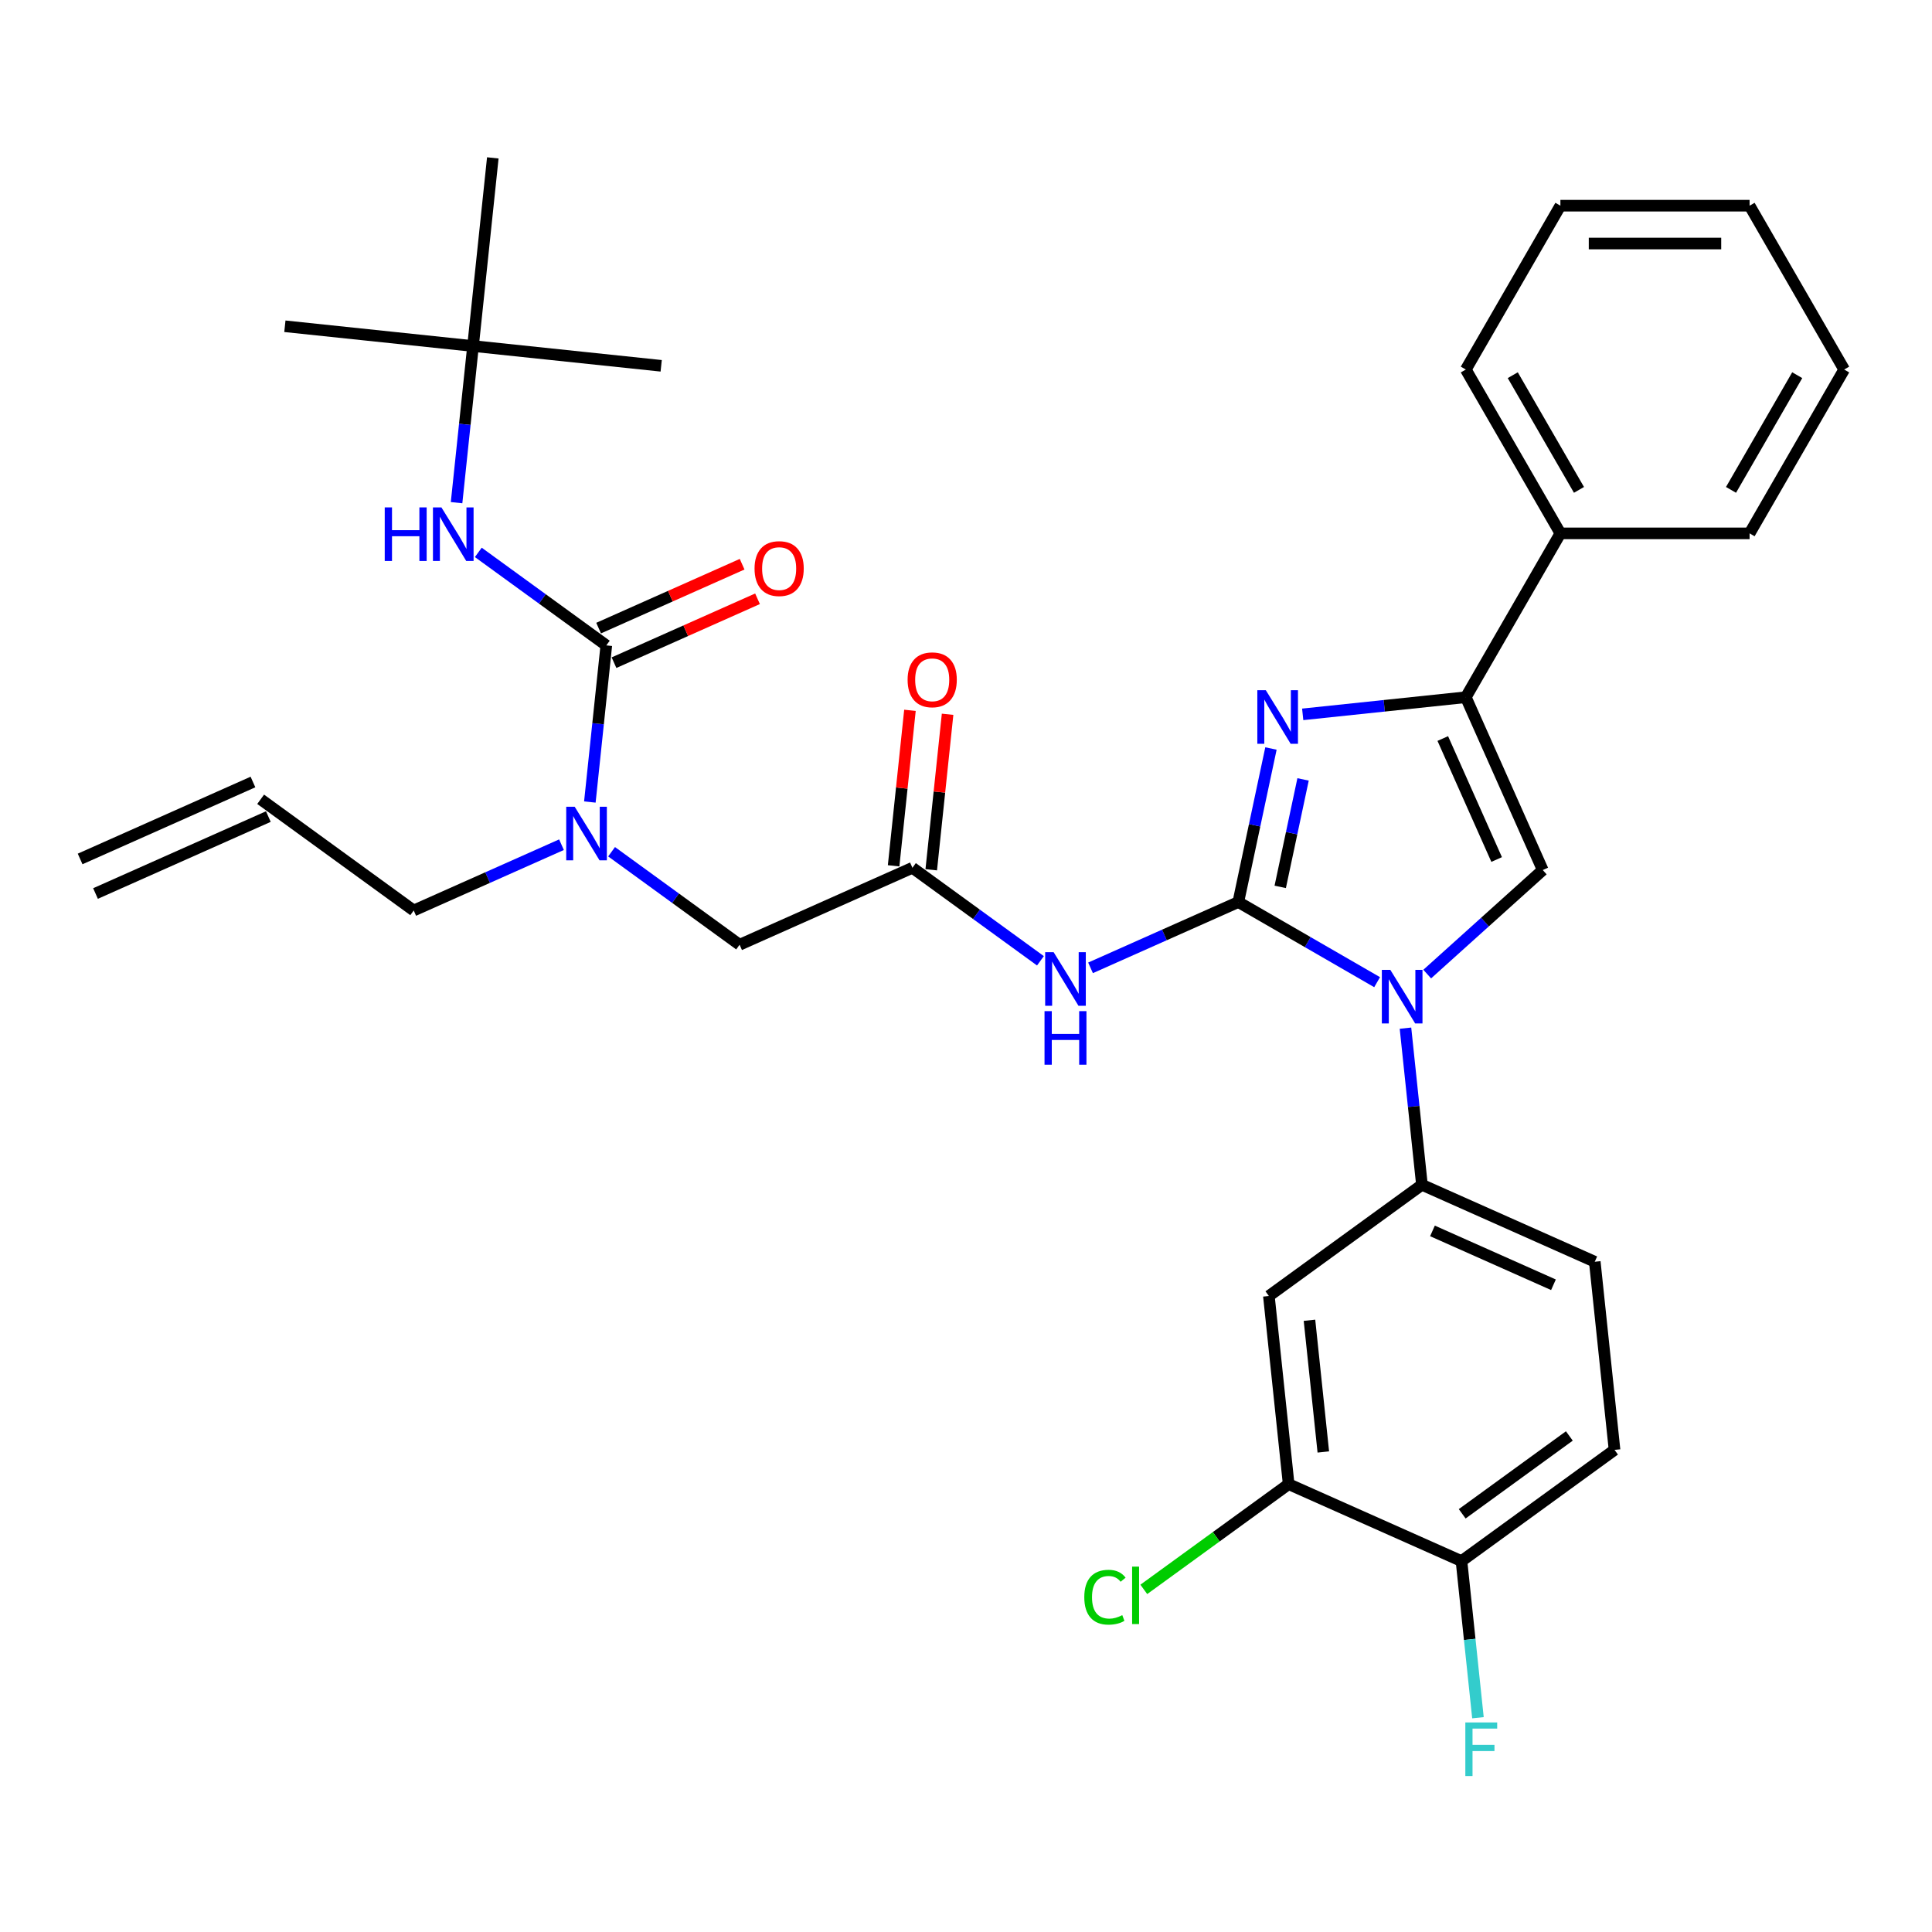 <?xml version='1.0' encoding='iso-8859-1'?>
<svg version='1.1' baseProfile='full'
              xmlns='http://www.w3.org/2000/svg'
                      xmlns:rdkit='http://www.rdkit.org/xml'
                      xmlns:xlink='http://www.w3.org/1999/xlink'
                  xml:space='preserve'
width='1000px' height='1000px' viewBox='0 0 1000 1000'>
<!-- END OF HEADER -->
<rect style='opacity:1.0;fill:#FFFFFF;stroke:none' width='1000' height='1000' x='0' y='0'> </rect>
<path class='bond-0' d='M 316.557,440.859 L 349.685,464.928' style='fill:none;fill-rule:evenodd;stroke:#0000FF;stroke-width:6px;stroke-linecap:butt;stroke-linejoin:miter;stroke-opacity:1' />
<path class='bond-0' d='M 349.685,464.928 L 382.814,488.997' style='fill:none;fill-rule:evenodd;stroke:#000000;stroke-width:6px;stroke-linecap:butt;stroke-linejoin:miter;stroke-opacity:1' />
<path class='bond-1' d='M 305.307,415.125 L 309.567,374.589' style='fill:none;fill-rule:evenodd;stroke:#0000FF;stroke-width:6px;stroke-linecap:butt;stroke-linejoin:miter;stroke-opacity:1' />
<path class='bond-1' d='M 309.567,374.589 L 313.828,334.052' style='fill:none;fill-rule:evenodd;stroke:#000000;stroke-width:6px;stroke-linecap:butt;stroke-linejoin:miter;stroke-opacity:1' />
<path class='bond-2' d='M 290.627,437.212 L 252.381,454.24' style='fill:none;fill-rule:evenodd;stroke:#0000FF;stroke-width:6px;stroke-linecap:butt;stroke-linejoin:miter;stroke-opacity:1' />
<path class='bond-2' d='M 252.381,454.24 L 214.134,471.268' style='fill:none;fill-rule:evenodd;stroke:#000000;stroke-width:6px;stroke-linecap:butt;stroke-linejoin:miter;stroke-opacity:1' />
<path class='bond-3' d='M 244.842,179.107 L 147.454,168.871' style='fill:none;fill-rule:evenodd;stroke:#000000;stroke-width:6px;stroke-linecap:butt;stroke-linejoin:miter;stroke-opacity:1' />
<path class='bond-4' d='M 244.842,179.107 L 342.229,189.342' style='fill:none;fill-rule:evenodd;stroke:#000000;stroke-width:6px;stroke-linecap:butt;stroke-linejoin:miter;stroke-opacity:1' />
<path class='bond-5' d='M 244.842,179.107 L 255.077,81.719' style='fill:none;fill-rule:evenodd;stroke:#000000;stroke-width:6px;stroke-linecap:butt;stroke-linejoin:miter;stroke-opacity:1' />
<path class='bond-6' d='M 244.842,179.107 L 240.581,219.643' style='fill:none;fill-rule:evenodd;stroke:#000000;stroke-width:6px;stroke-linecap:butt;stroke-linejoin:miter;stroke-opacity:1' />
<path class='bond-6' d='M 240.581,219.643 L 236.321,260.18' style='fill:none;fill-rule:evenodd;stroke:#0000FF;stroke-width:6px;stroke-linecap:butt;stroke-linejoin:miter;stroke-opacity:1' />
<path class='bond-7' d='M 313.828,334.052 L 280.699,309.983' style='fill:none;fill-rule:evenodd;stroke:#000000;stroke-width:6px;stroke-linecap:butt;stroke-linejoin:miter;stroke-opacity:1' />
<path class='bond-7' d='M 280.699,309.983 L 247.571,285.914' style='fill:none;fill-rule:evenodd;stroke:#0000FF;stroke-width:6px;stroke-linecap:butt;stroke-linejoin:miter;stroke-opacity:1' />
<path class='bond-8' d='M 317.811,342.998 L 354.95,326.462' style='fill:none;fill-rule:evenodd;stroke:#000000;stroke-width:6px;stroke-linecap:butt;stroke-linejoin:miter;stroke-opacity:1' />
<path class='bond-8' d='M 354.95,326.462 L 392.09,309.926' style='fill:none;fill-rule:evenodd;stroke:#FF0000;stroke-width:6px;stroke-linecap:butt;stroke-linejoin:miter;stroke-opacity:1' />
<path class='bond-8' d='M 309.845,325.106 L 346.985,308.57' style='fill:none;fill-rule:evenodd;stroke:#000000;stroke-width:6px;stroke-linecap:butt;stroke-linejoin:miter;stroke-opacity:1' />
<path class='bond-8' d='M 346.985,308.57 L 384.124,292.035' style='fill:none;fill-rule:evenodd;stroke:#FF0000;stroke-width:6px;stroke-linecap:butt;stroke-linejoin:miter;stroke-opacity:1' />
<path class='bond-9' d='M 49.438,462.485 L 138.895,422.656' style='fill:none;fill-rule:evenodd;stroke:#000000;stroke-width:6px;stroke-linecap:butt;stroke-linejoin:miter;stroke-opacity:1' />
<path class='bond-9' d='M 41.472,444.594 L 130.929,404.764' style='fill:none;fill-rule:evenodd;stroke:#000000;stroke-width:6px;stroke-linecap:butt;stroke-linejoin:miter;stroke-opacity:1' />
<path class='bond-10' d='M 134.912,413.71 L 214.134,471.268' style='fill:none;fill-rule:evenodd;stroke:#000000;stroke-width:6px;stroke-linecap:butt;stroke-linejoin:miter;stroke-opacity:1' />
<path class='bond-11' d='M 538.528,497.307 L 505.4,473.237' style='fill:none;fill-rule:evenodd;stroke:#0000FF;stroke-width:6px;stroke-linecap:butt;stroke-linejoin:miter;stroke-opacity:1' />
<path class='bond-11' d='M 505.4,473.237 L 472.272,449.168' style='fill:none;fill-rule:evenodd;stroke:#000000;stroke-width:6px;stroke-linecap:butt;stroke-linejoin:miter;stroke-opacity:1' />
<path class='bond-12' d='M 564.459,500.954 L 602.705,483.925' style='fill:none;fill-rule:evenodd;stroke:#0000FF;stroke-width:6px;stroke-linecap:butt;stroke-linejoin:miter;stroke-opacity:1' />
<path class='bond-12' d='M 602.705,483.925 L 640.951,466.897' style='fill:none;fill-rule:evenodd;stroke:#000000;stroke-width:6px;stroke-linecap:butt;stroke-linejoin:miter;stroke-opacity:1' />
<path class='bond-13' d='M 482.01,450.192 L 486.24,409.949' style='fill:none;fill-rule:evenodd;stroke:#000000;stroke-width:6px;stroke-linecap:butt;stroke-linejoin:miter;stroke-opacity:1' />
<path class='bond-13' d='M 486.24,409.949 L 490.47,369.706' style='fill:none;fill-rule:evenodd;stroke:#FF0000;stroke-width:6px;stroke-linecap:butt;stroke-linejoin:miter;stroke-opacity:1' />
<path class='bond-13' d='M 462.533,448.145 L 466.763,407.902' style='fill:none;fill-rule:evenodd;stroke:#000000;stroke-width:6px;stroke-linecap:butt;stroke-linejoin:miter;stroke-opacity:1' />
<path class='bond-13' d='M 466.763,407.902 L 470.992,367.659' style='fill:none;fill-rule:evenodd;stroke:#FF0000;stroke-width:6px;stroke-linecap:butt;stroke-linejoin:miter;stroke-opacity:1' />
<path class='bond-14' d='M 472.272,449.168 L 382.814,488.997' style='fill:none;fill-rule:evenodd;stroke:#000000;stroke-width:6px;stroke-linecap:butt;stroke-linejoin:miter;stroke-opacity:1' />
<path class='bond-15' d='M 712.791,508.374 L 676.871,487.635' style='fill:none;fill-rule:evenodd;stroke:#0000FF;stroke-width:6px;stroke-linecap:butt;stroke-linejoin:miter;stroke-opacity:1' />
<path class='bond-15' d='M 676.871,487.635 L 640.951,466.897' style='fill:none;fill-rule:evenodd;stroke:#000000;stroke-width:6px;stroke-linecap:butt;stroke-linejoin:miter;stroke-opacity:1' />
<path class='bond-16' d='M 738.721,504.185 L 768.624,477.26' style='fill:none;fill-rule:evenodd;stroke:#0000FF;stroke-width:6px;stroke-linecap:butt;stroke-linejoin:miter;stroke-opacity:1' />
<path class='bond-16' d='M 768.624,477.26 L 798.527,450.335' style='fill:none;fill-rule:evenodd;stroke:#000000;stroke-width:6px;stroke-linecap:butt;stroke-linejoin:miter;stroke-opacity:1' />
<path class='bond-17' d='M 727.47,532.173 L 731.731,572.71' style='fill:none;fill-rule:evenodd;stroke:#0000FF;stroke-width:6px;stroke-linecap:butt;stroke-linejoin:miter;stroke-opacity:1' />
<path class='bond-17' d='M 731.731,572.71 L 735.992,613.246' style='fill:none;fill-rule:evenodd;stroke:#000000;stroke-width:6px;stroke-linecap:butt;stroke-linejoin:miter;stroke-opacity:1' />
<path class='bond-18' d='M 640.951,466.897 L 649.397,427.162' style='fill:none;fill-rule:evenodd;stroke:#000000;stroke-width:6px;stroke-linecap:butt;stroke-linejoin:miter;stroke-opacity:1' />
<path class='bond-18' d='M 649.397,427.162 L 657.843,387.427' style='fill:none;fill-rule:evenodd;stroke:#0000FF;stroke-width:6px;stroke-linecap:butt;stroke-linejoin:miter;stroke-opacity:1' />
<path class='bond-18' d='M 662.642,459.049 L 668.554,431.234' style='fill:none;fill-rule:evenodd;stroke:#000000;stroke-width:6px;stroke-linecap:butt;stroke-linejoin:miter;stroke-opacity:1' />
<path class='bond-18' d='M 668.554,431.234 L 674.466,403.42' style='fill:none;fill-rule:evenodd;stroke:#0000FF;stroke-width:6px;stroke-linecap:butt;stroke-linejoin:miter;stroke-opacity:1' />
<path class='bond-19' d='M 674.276,369.751 L 716.487,365.314' style='fill:none;fill-rule:evenodd;stroke:#0000FF;stroke-width:6px;stroke-linecap:butt;stroke-linejoin:miter;stroke-opacity:1' />
<path class='bond-19' d='M 716.487,365.314 L 758.698,360.877' style='fill:none;fill-rule:evenodd;stroke:#000000;stroke-width:6px;stroke-linecap:butt;stroke-linejoin:miter;stroke-opacity:1' />
<path class='bond-20' d='M 758.698,360.877 L 807.66,276.073' style='fill:none;fill-rule:evenodd;stroke:#000000;stroke-width:6px;stroke-linecap:butt;stroke-linejoin:miter;stroke-opacity:1' />
<path class='bond-21' d='M 758.698,360.877 L 798.527,450.335' style='fill:none;fill-rule:evenodd;stroke:#000000;stroke-width:6px;stroke-linecap:butt;stroke-linejoin:miter;stroke-opacity:1' />
<path class='bond-21' d='M 746.781,382.262 L 774.661,444.882' style='fill:none;fill-rule:evenodd;stroke:#000000;stroke-width:6px;stroke-linecap:butt;stroke-linejoin:miter;stroke-opacity:1' />
<path class='bond-22' d='M 954.545,191.269 L 905.584,276.073' style='fill:none;fill-rule:evenodd;stroke:#000000;stroke-width:6px;stroke-linecap:butt;stroke-linejoin:miter;stroke-opacity:1' />
<path class='bond-22' d='M 930.24,194.197 L 895.967,253.56' style='fill:none;fill-rule:evenodd;stroke:#000000;stroke-width:6px;stroke-linecap:butt;stroke-linejoin:miter;stroke-opacity:1' />
<path class='bond-23' d='M 954.545,191.269 L 905.584,106.464' style='fill:none;fill-rule:evenodd;stroke:#000000;stroke-width:6px;stroke-linecap:butt;stroke-linejoin:miter;stroke-opacity:1' />
<path class='bond-24' d='M 905.584,106.464 L 807.66,106.464' style='fill:none;fill-rule:evenodd;stroke:#000000;stroke-width:6px;stroke-linecap:butt;stroke-linejoin:miter;stroke-opacity:1' />
<path class='bond-24' d='M 890.895,126.049 L 822.348,126.049' style='fill:none;fill-rule:evenodd;stroke:#000000;stroke-width:6px;stroke-linecap:butt;stroke-linejoin:miter;stroke-opacity:1' />
<path class='bond-25' d='M 667.005,768.192 L 656.77,670.804' style='fill:none;fill-rule:evenodd;stroke:#000000;stroke-width:6px;stroke-linecap:butt;stroke-linejoin:miter;stroke-opacity:1' />
<path class='bond-25' d='M 684.948,751.536 L 677.782,683.365' style='fill:none;fill-rule:evenodd;stroke:#000000;stroke-width:6px;stroke-linecap:butt;stroke-linejoin:miter;stroke-opacity:1' />
<path class='bond-26' d='M 667.005,768.192 L 756.463,808.021' style='fill:none;fill-rule:evenodd;stroke:#000000;stroke-width:6px;stroke-linecap:butt;stroke-linejoin:miter;stroke-opacity:1' />
<path class='bond-27' d='M 667.005,768.192 L 629.519,795.427' style='fill:none;fill-rule:evenodd;stroke:#000000;stroke-width:6px;stroke-linecap:butt;stroke-linejoin:miter;stroke-opacity:1' />
<path class='bond-27' d='M 629.519,795.427 L 592.033,822.662' style='fill:none;fill-rule:evenodd;stroke:#00CC00;stroke-width:6px;stroke-linecap:butt;stroke-linejoin:miter;stroke-opacity:1' />
<path class='bond-28' d='M 656.77,670.804 L 735.992,613.246' style='fill:none;fill-rule:evenodd;stroke:#000000;stroke-width:6px;stroke-linecap:butt;stroke-linejoin:miter;stroke-opacity:1' />
<path class='bond-29' d='M 756.463,808.021 L 835.685,750.463' style='fill:none;fill-rule:evenodd;stroke:#000000;stroke-width:6px;stroke-linecap:butt;stroke-linejoin:miter;stroke-opacity:1' />
<path class='bond-29' d='M 756.835,783.543 L 812.29,743.252' style='fill:none;fill-rule:evenodd;stroke:#000000;stroke-width:6px;stroke-linecap:butt;stroke-linejoin:miter;stroke-opacity:1' />
<path class='bond-30' d='M 756.463,808.021 L 760.724,848.557' style='fill:none;fill-rule:evenodd;stroke:#000000;stroke-width:6px;stroke-linecap:butt;stroke-linejoin:miter;stroke-opacity:1' />
<path class='bond-30' d='M 760.724,848.557 L 764.984,889.094' style='fill:none;fill-rule:evenodd;stroke:#33CCCC;stroke-width:6px;stroke-linecap:butt;stroke-linejoin:miter;stroke-opacity:1' />
<path class='bond-31' d='M 735.992,613.246 L 825.449,653.075' style='fill:none;fill-rule:evenodd;stroke:#000000;stroke-width:6px;stroke-linecap:butt;stroke-linejoin:miter;stroke-opacity:1' />
<path class='bond-31' d='M 741.444,637.112 L 804.065,664.993' style='fill:none;fill-rule:evenodd;stroke:#000000;stroke-width:6px;stroke-linecap:butt;stroke-linejoin:miter;stroke-opacity:1' />
<path class='bond-32' d='M 835.685,750.463 L 825.449,653.075' style='fill:none;fill-rule:evenodd;stroke:#000000;stroke-width:6px;stroke-linecap:butt;stroke-linejoin:miter;stroke-opacity:1' />
<path class='bond-33' d='M 807.66,106.464 L 758.698,191.269' style='fill:none;fill-rule:evenodd;stroke:#000000;stroke-width:6px;stroke-linecap:butt;stroke-linejoin:miter;stroke-opacity:1' />
<path class='bond-34' d='M 758.698,191.269 L 807.66,276.073' style='fill:none;fill-rule:evenodd;stroke:#000000;stroke-width:6px;stroke-linecap:butt;stroke-linejoin:miter;stroke-opacity:1' />
<path class='bond-34' d='M 783.003,194.197 L 817.277,253.56' style='fill:none;fill-rule:evenodd;stroke:#000000;stroke-width:6px;stroke-linecap:butt;stroke-linejoin:miter;stroke-opacity:1' />
<path class='bond-35' d='M 807.66,276.073 L 905.584,276.073' style='fill:none;fill-rule:evenodd;stroke:#000000;stroke-width:6px;stroke-linecap:butt;stroke-linejoin:miter;stroke-opacity:1' />
<path  class='atom-0' d='M 297.462 417.573
L 306.549 432.262
Q 307.45 433.711, 308.899 436.335
Q 310.349 438.96, 310.427 439.116
L 310.427 417.573
L 314.109 417.573
L 314.109 445.305
L 310.31 445.305
L 300.556 429.246
Q 299.42 427.366, 298.206 425.211
Q 297.031 423.057, 296.679 422.391
L 296.679 445.305
L 293.075 445.305
L 293.075 417.573
L 297.462 417.573
' fill='#0000FF'/>
<path  class='atom-3' d='M 199.138 262.628
L 202.898 262.628
L 202.898 274.418
L 217.078 274.418
L 217.078 262.628
L 220.838 262.628
L 220.838 290.36
L 217.078 290.36
L 217.078 277.551
L 202.898 277.551
L 202.898 290.36
L 199.138 290.36
L 199.138 262.628
' fill='#0000FF'/>
<path  class='atom-3' d='M 228.476 262.628
L 237.563 277.316
Q 238.464 278.766, 239.913 281.39
Q 241.363 284.014, 241.441 284.171
L 241.441 262.628
L 245.123 262.628
L 245.123 290.36
L 241.323 290.36
L 231.57 274.3
Q 230.434 272.42, 229.22 270.266
Q 228.045 268.112, 227.692 267.446
L 227.692 290.36
L 224.089 290.36
L 224.089 262.628
L 228.476 262.628
' fill='#0000FF'/>
<path  class='atom-4' d='M 390.555 294.301
Q 390.555 287.642, 393.846 283.921
Q 397.136 280.2, 403.286 280.2
Q 409.435 280.2, 412.725 283.921
Q 416.016 287.642, 416.016 294.301
Q 416.016 301.038, 412.686 304.877
Q 409.357 308.676, 403.286 308.676
Q 397.175 308.676, 393.846 304.877
Q 390.555 301.077, 390.555 294.301
M 403.286 305.543
Q 407.516 305.543, 409.788 302.723
Q 412.099 299.863, 412.099 294.301
Q 412.099 288.857, 409.788 286.115
Q 407.516 283.334, 403.286 283.334
Q 399.055 283.334, 396.744 286.076
Q 394.472 288.817, 394.472 294.301
Q 394.472 299.902, 396.744 302.723
Q 399.055 305.543, 403.286 305.543
' fill='#FF0000'/>
<path  class='atom-9' d='M 545.364 492.86
L 554.451 507.549
Q 555.352 508.998, 556.801 511.622
Q 558.25 514.247, 558.329 514.403
L 558.329 492.86
L 562.011 492.86
L 562.011 520.592
L 558.211 520.592
L 548.458 504.533
Q 547.322 502.653, 546.108 500.498
Q 544.933 498.344, 544.58 497.678
L 544.58 520.592
L 540.977 520.592
L 540.977 492.86
L 545.364 492.86
' fill='#0000FF'/>
<path  class='atom-9' d='M 540.644 523.365
L 544.404 523.365
L 544.404 535.155
L 558.583 535.155
L 558.583 523.365
L 562.344 523.365
L 562.344 551.097
L 558.583 551.097
L 558.583 538.289
L 544.404 538.289
L 544.404 551.097
L 540.644 551.097
L 540.644 523.365
' fill='#0000FF'/>
<path  class='atom-11' d='M 469.777 351.859
Q 469.777 345.2, 473.068 341.479
Q 476.358 337.758, 482.507 337.758
Q 488.657 337.758, 491.947 341.479
Q 495.238 345.2, 495.238 351.859
Q 495.238 358.596, 491.908 362.435
Q 488.579 366.234, 482.507 366.234
Q 476.397 366.234, 473.068 362.435
Q 469.777 358.636, 469.777 351.859
M 482.507 363.101
Q 486.738 363.101, 489.01 360.281
Q 491.321 357.421, 491.321 351.859
Q 491.321 346.415, 489.01 343.673
Q 486.738 340.892, 482.507 340.892
Q 478.277 340.892, 475.966 343.634
Q 473.694 346.375, 473.694 351.859
Q 473.694 357.46, 475.966 360.281
Q 478.277 363.101, 482.507 363.101
' fill='#FF0000'/>
<path  class='atom-13' d='M 719.626 501.993
L 728.713 516.681
Q 729.614 518.131, 731.063 520.755
Q 732.512 523.379, 732.591 523.536
L 732.591 501.993
L 736.273 501.993
L 736.273 529.725
L 732.473 529.725
L 722.72 513.665
Q 721.584 511.785, 720.37 509.631
Q 719.195 507.477, 718.842 506.811
L 718.842 529.725
L 715.239 529.725
L 715.239 501.993
L 719.626 501.993
' fill='#0000FF'/>
<path  class='atom-15' d='M 655.181 357.247
L 664.268 371.936
Q 665.169 373.385, 666.618 376.009
Q 668.068 378.634, 668.146 378.79
L 668.146 357.247
L 671.828 357.247
L 671.828 384.979
L 668.028 384.979
L 658.275 368.92
Q 657.139 367.04, 655.925 364.885
Q 654.75 362.731, 654.397 362.065
L 654.397 384.979
L 650.794 384.979
L 650.794 357.247
L 655.181 357.247
' fill='#0000FF'/>
<path  class='atom-25' d='M 561.227 826.709
Q 561.227 819.815, 564.438 816.212
Q 567.69 812.569, 573.839 812.569
Q 579.558 812.569, 582.613 816.604
L 580.028 818.719
Q 577.795 815.781, 573.839 815.781
Q 569.648 815.781, 567.415 818.601
Q 565.222 821.382, 565.222 826.709
Q 565.222 832.193, 567.494 835.013
Q 569.805 837.833, 574.27 837.833
Q 577.325 837.833, 580.89 835.992
L 581.986 838.93
Q 580.537 839.87, 578.344 840.419
Q 576.15 840.967, 573.722 840.967
Q 567.69 840.967, 564.438 837.285
Q 561.227 833.603, 561.227 826.709
' fill='#00CC00'/>
<path  class='atom-25' d='M 585.982 810.885
L 589.585 810.885
L 589.585 840.614
L 585.982 840.614
L 585.982 810.885
' fill='#00CC00'/>
<path  class='atom-26' d='M 758.454 891.542
L 774.944 891.542
L 774.944 894.715
L 762.175 894.715
L 762.175 903.136
L 773.534 903.136
L 773.534 906.348
L 762.175 906.348
L 762.175 919.274
L 758.454 919.274
L 758.454 891.542
' fill='#33CCCC'/>
</svg>
